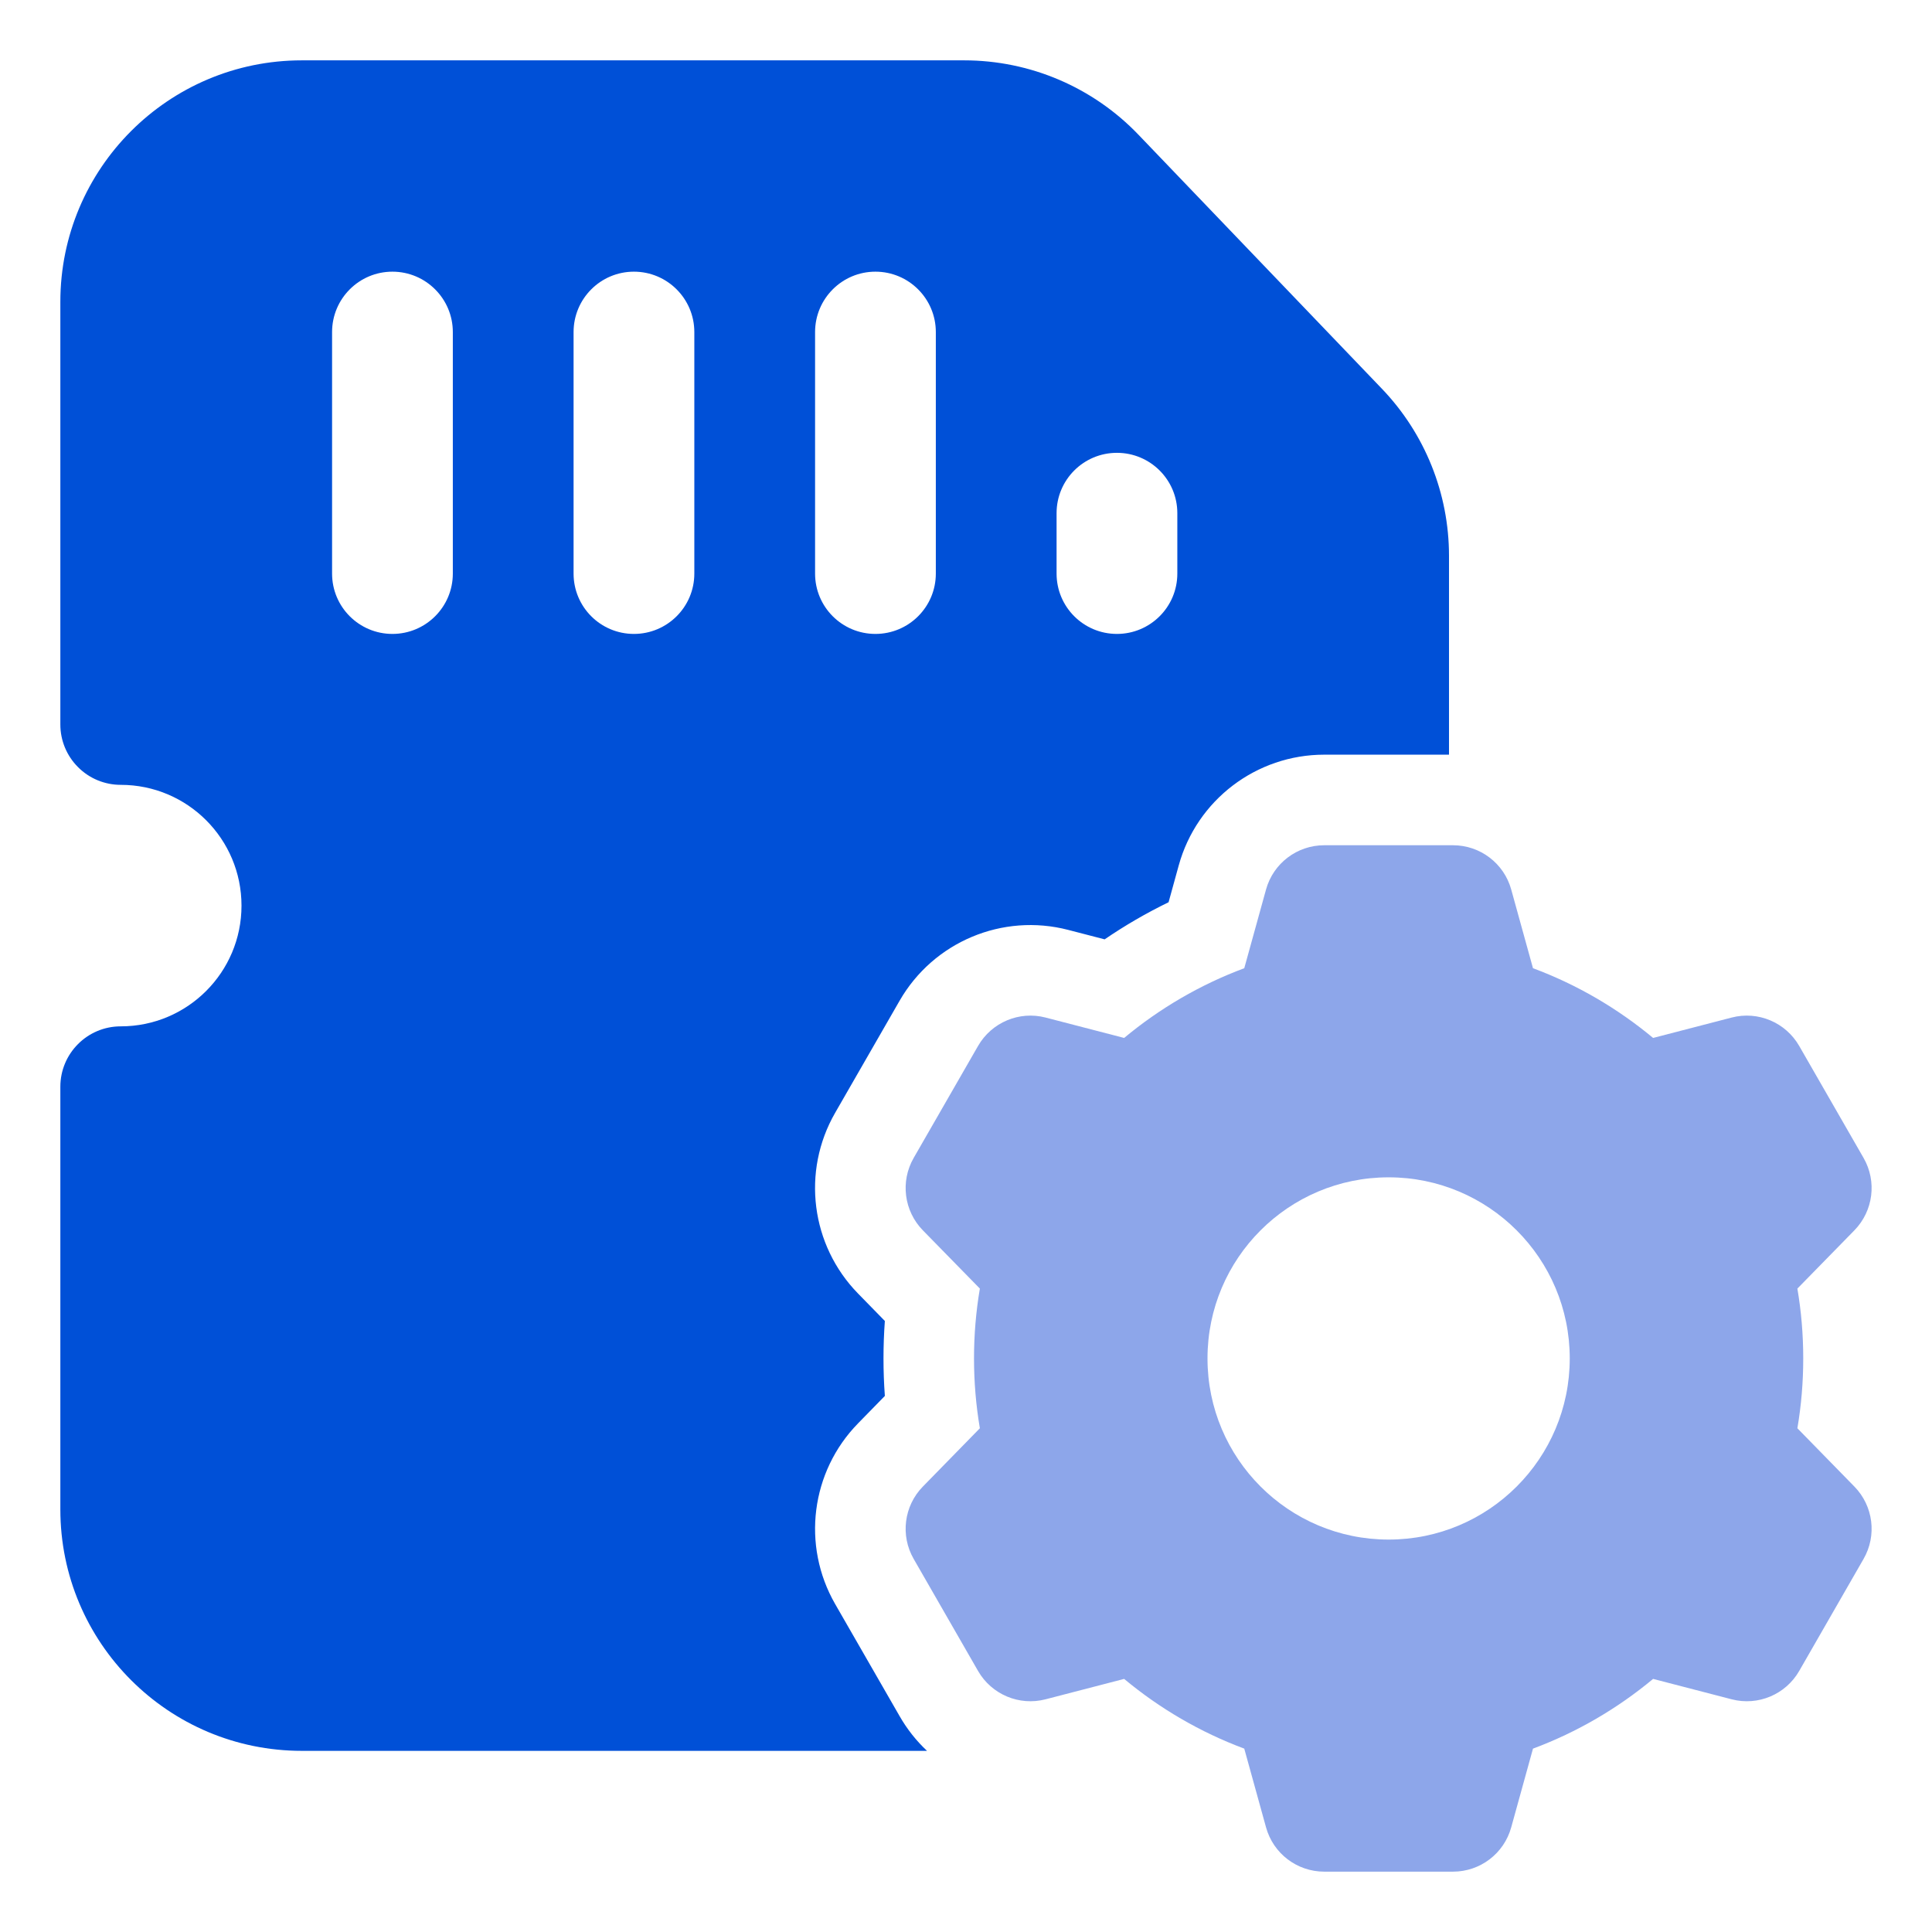 <svg width="34" height="34" viewBox="0 0 34 34" fill="none" xmlns="http://www.w3.org/2000/svg">
<path fill-rule="evenodd" clip-rule="evenodd" d="M5.312 1.062C2.965 1.062 1.062 2.965 1.062 5.312V12.75C1.062 13.032 1.174 13.302 1.374 13.501C1.573 13.701 1.843 13.812 2.125 13.812C3.299 13.812 4.25 14.764 4.25 15.938C4.25 17.111 3.299 18.062 2.125 18.062C1.538 18.062 1.062 18.538 1.062 19.125V26.562C1.062 28.91 2.965 30.812 5.312 30.812H16.314C16.127 30.637 15.963 30.431 15.831 30.2L14.697 28.228C14.105 27.198 14.269 25.898 15.101 25.048L15.572 24.566C15.556 24.348 15.548 24.128 15.548 23.906C15.548 23.685 15.556 23.465 15.572 23.247L15.101 22.765C14.269 21.914 14.104 20.615 14.697 19.584L15.831 17.612C16.427 16.575 17.642 16.064 18.8 16.365L19.44 16.531C19.797 16.287 20.172 16.069 20.565 15.878L20.744 15.229C21.062 14.078 22.11 13.281 23.304 13.281H25.5V9.781C25.5 8.685 25.077 7.631 24.318 6.84L20.036 2.372C19.235 1.535 18.127 1.062 16.968 1.062H5.312ZM6.906 4.781C7.493 4.781 7.969 5.257 7.969 5.844V10.094C7.969 10.681 7.493 11.156 6.906 11.156C6.319 11.156 5.844 10.681 5.844 10.094V5.844C5.844 5.257 6.319 4.781 6.906 4.781ZM12.219 5.844C12.219 5.257 11.743 4.781 11.156 4.781C10.569 4.781 10.094 5.257 10.094 5.844V10.094C10.094 10.681 10.569 11.156 11.156 11.156C11.743 11.156 12.219 10.681 12.219 10.094V5.844ZM15.406 4.781C15.993 4.781 16.469 5.257 16.469 5.844V10.094C16.469 10.681 15.993 11.156 15.406 11.156C14.819 11.156 14.344 10.681 14.344 10.094V5.844C14.344 5.257 14.819 4.781 15.406 4.781ZM20.719 9.031C20.719 8.444 20.243 7.969 19.656 7.969C19.069 7.969 18.594 8.444 18.594 9.031V10.094C18.594 10.681 19.069 11.156 19.656 11.156C20.243 11.156 20.719 10.681 20.719 10.094V9.031Z" fill="#0050D7"/>
<path fill-rule="evenodd" clip-rule="evenodd" d="M23.304 14.875C22.826 14.875 22.407 15.194 22.28 15.654L21.897 17.039C21.121 17.328 20.408 17.746 19.783 18.266L18.4 17.907C17.937 17.787 17.451 17.992 17.212 18.407L16.079 20.378C15.842 20.791 15.908 21.31 16.24 21.651L17.244 22.677C17.176 23.077 17.141 23.488 17.141 23.906C17.141 24.324 17.176 24.735 17.244 25.135L16.24 26.162C15.908 26.502 15.842 27.022 16.079 27.434L17.212 29.406C17.451 29.821 17.937 30.025 18.4 29.905L19.783 29.546C20.408 30.066 21.121 30.484 21.897 30.773L22.28 32.158C22.407 32.619 22.826 32.938 23.304 32.938H25.571C26.049 32.938 26.468 32.619 26.595 32.158L26.978 30.773C27.754 30.484 28.467 30.066 29.092 29.546L30.475 29.905C30.938 30.025 31.424 29.821 31.663 29.406L32.796 27.434C33.033 27.022 32.967 26.502 32.635 26.162L31.631 25.135C31.699 24.735 31.734 24.325 31.734 23.906C31.734 23.488 31.699 23.077 31.631 22.677L32.635 21.651C32.967 21.31 33.033 20.791 32.796 20.378L31.663 18.407C31.424 17.992 30.938 17.787 30.475 17.907L29.092 18.266C28.467 17.746 27.754 17.328 26.978 17.039L26.595 15.654C26.468 15.194 26.049 14.875 25.571 14.875H23.304ZM27.625 23.906C27.625 25.667 26.198 27.094 24.438 27.094C22.677 27.094 21.25 25.667 21.25 23.906C21.25 22.146 22.677 20.719 24.438 20.719C26.198 20.719 27.625 22.146 27.625 23.906Z" fill="#8DA6EA"/>
</svg>
